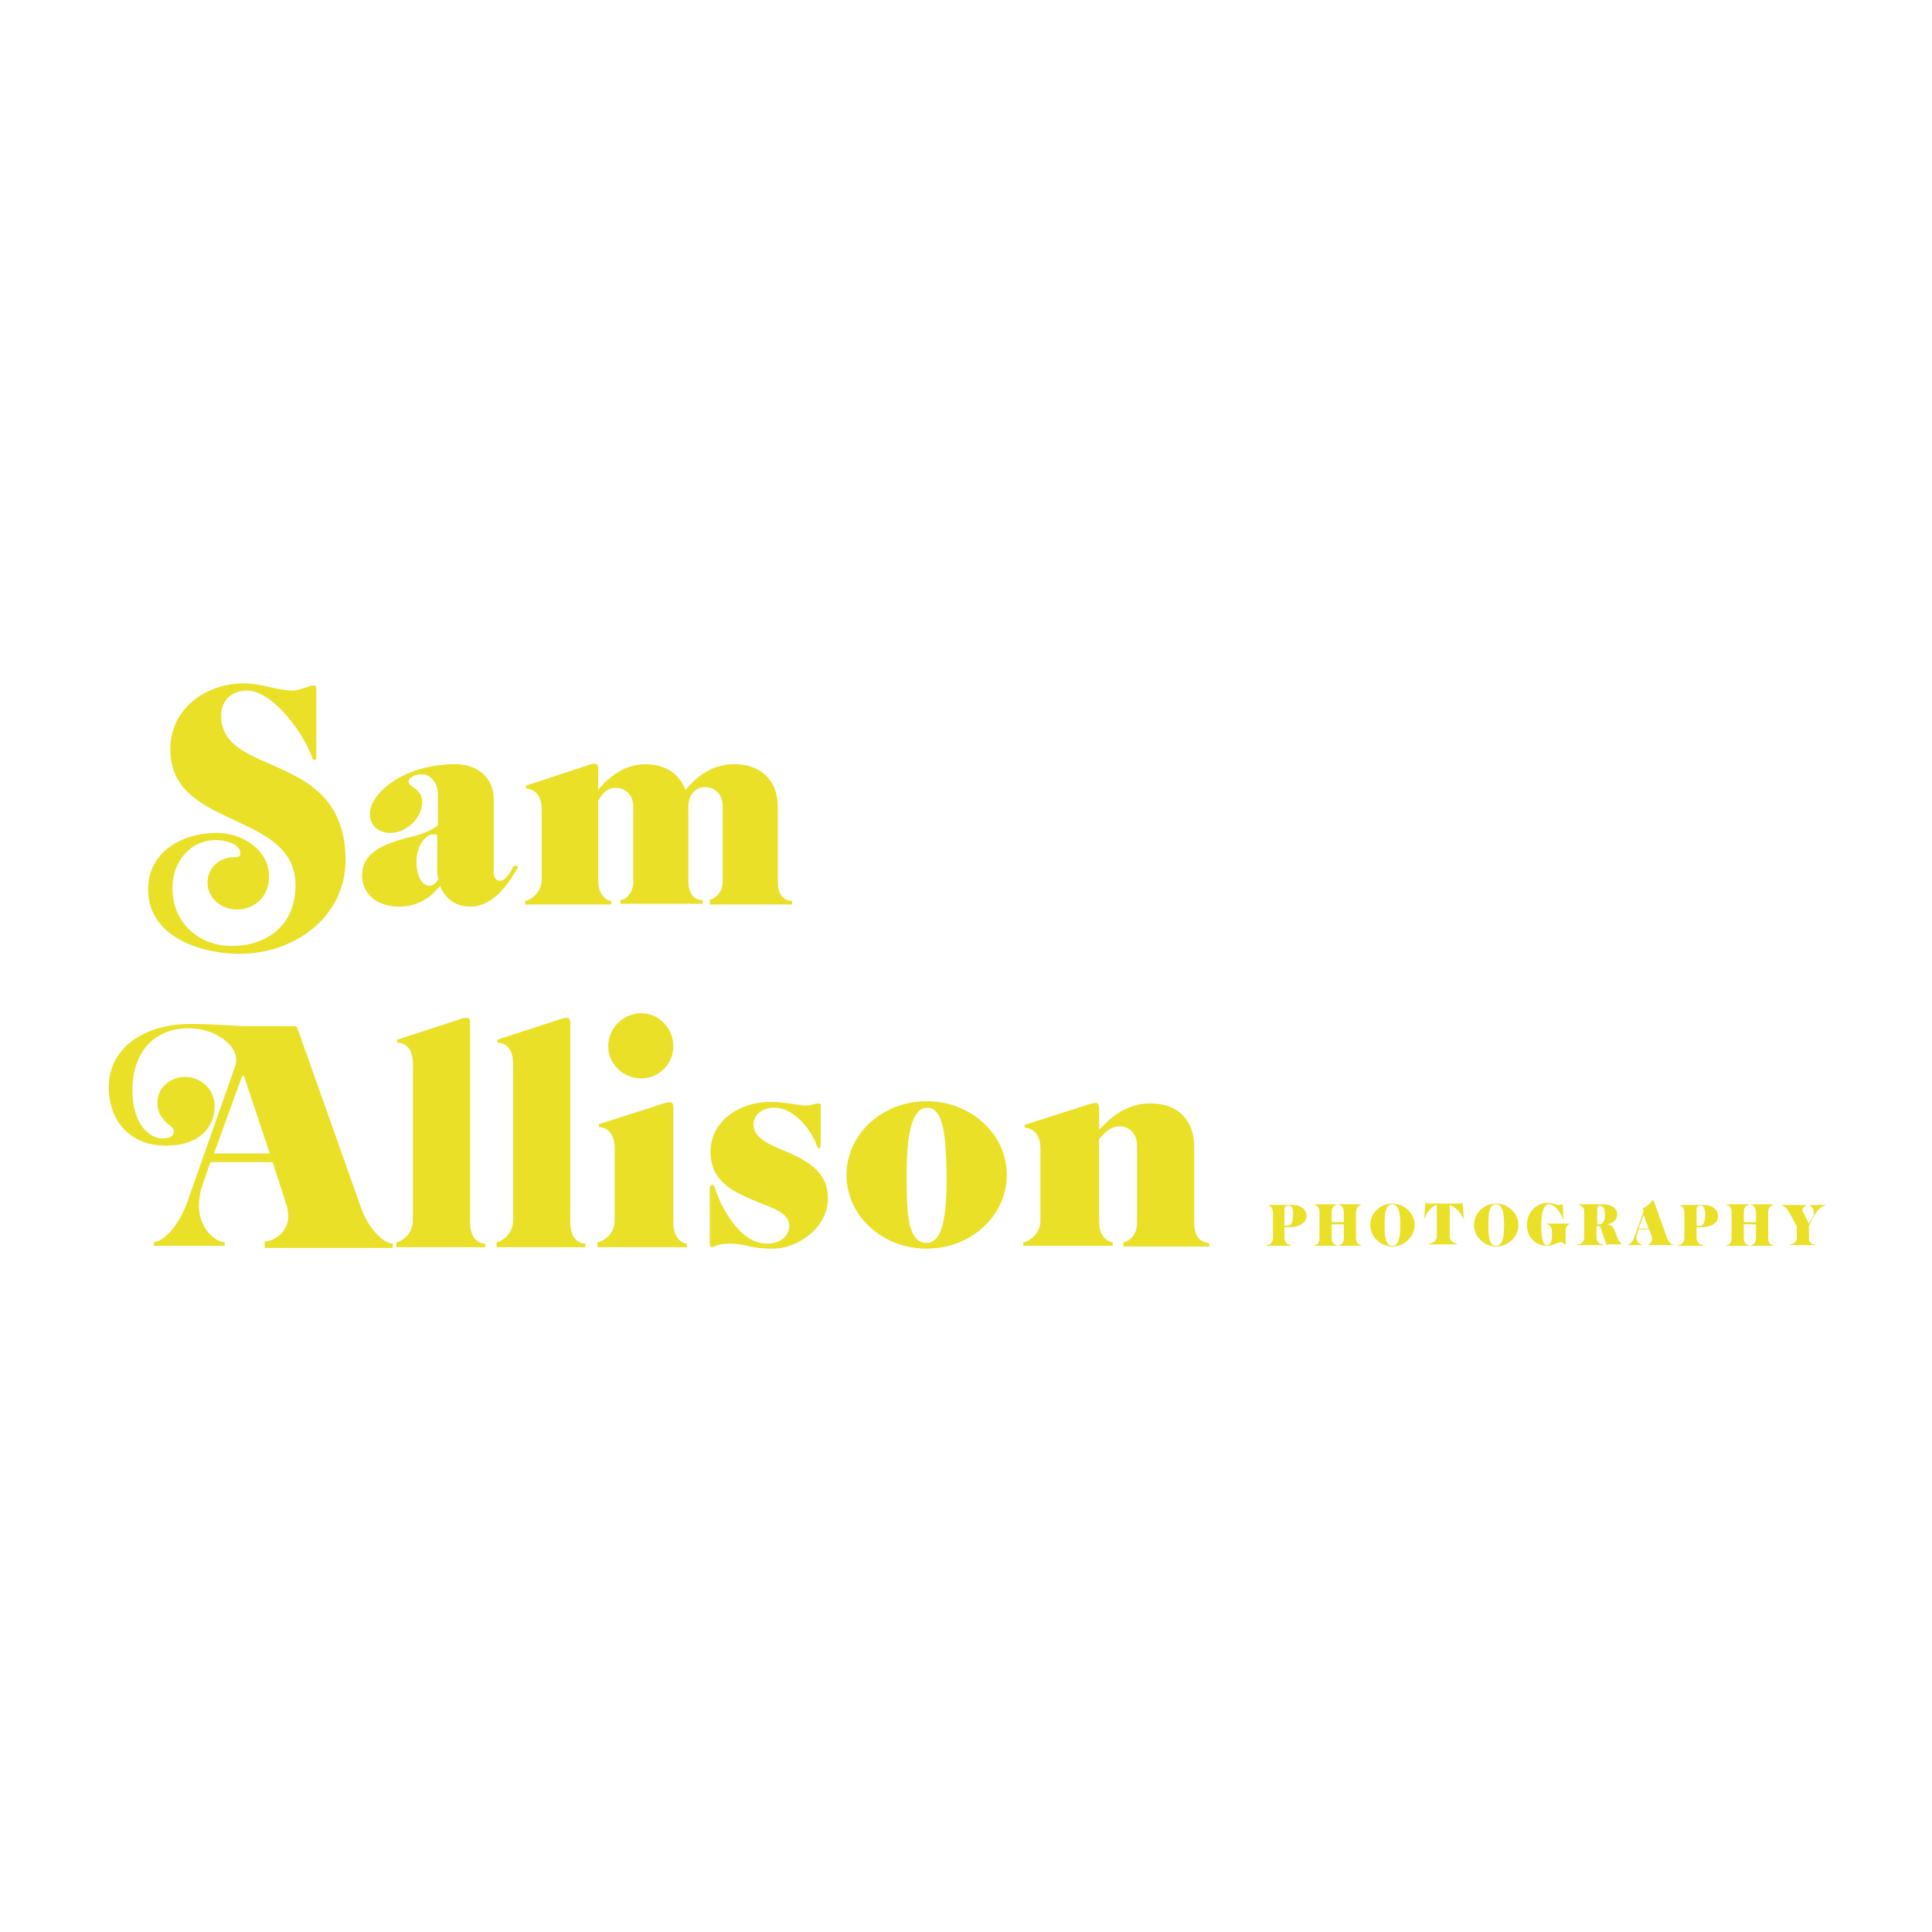 <?xml version="1.0" encoding="utf-8"?>
<!-- Generator: Adobe Illustrator 23.0.3, SVG Export Plug-In . SVG Version: 6.00 Build 0)  -->
<svg version="1.1" id="Layer_1" xmlns="http://www.w3.org/2000/svg" xmlns:xlink="http://www.w3.org/1999/xlink" x="0px" y="0px"
	 viewBox="0 0 270 270" style="enable-background:new 0 0 270 270;" xml:space="preserve">
<style type="text/css">
	.st0{fill:#E9E027;}
</style>
<g>
	<g>
		<g>
			<path class="st0" d="M33.5,133.3c-5.5,0-12.8-2.4-12.8-9c0-5.3,4.8-7.9,9.6-7.9c3.5,0,7.3,2.3,7.3,6.1c0,2.8-2,4.6-4.5,4.6
				c-2.2,0-4.1-1.6-4.1-3.8c0-2,1.7-3.5,3.6-3.5c0.4,0,1,0,1-0.5c0-1.5-2.4-1.9-3.4-1.9c-3.7,0-6.1,3.1-6.1,6.7
				c0,4.8,3.6,8.1,8.3,8.1c5.1,0,8.9-3.1,8.9-8.4c0-4.6-3.2-6.6-6.9-8.4c-4.9-2.4-10.6-4.2-10.6-10.7c0-5.7,5-9.2,10.3-9.2
				c2.4,0,4.7,1,6.7,1c1.2,0,2.4-0.7,3-0.7c0.4,0,0.4,0.1,0.4,0.5v9.7c0,0.1-0.2,0.2-0.3,0.2c0,0-0.2-0.1-0.2-0.1
				c-0.5-1.6-1.8-3.9-3.4-5.8c-1.7-2.1-3.9-3.8-5.8-3.8c-2.1,0-3.6,1.4-3.6,3.5c0,4.7,4.9,5.7,9.5,8c4.1,2,7.9,5,7.9,12.3
				C48.2,128.3,41,133.3,33.5,133.3z"/>
			<path class="st0" d="M65.7,126.7c-2,0-3.5-1.1-4.2-2.9c-1.1,1.4-2.9,2.9-5.7,2.9c-3.4,0-5.2-2-5.2-4.4c0-2.9,2.7-4.1,4.6-4.7
				c1.3-0.5,2.8-0.7,4.1-1.2c0.7-0.3,1.4-0.6,1.9-1.1V111c0-1.5-1-2.8-2.2-2.8c-1.2,0-1.9,0.6-1.9,1c0,0.5,0.5,0.7,0.9,1
				c0.5,0.4,1,0.9,1,1.9c0,2.2-2.2,4.3-4.4,4.3c-1.7,0-2.9-1-2.9-2.7c0-2.7,4.5-6.9,12-6.9c2.8,0,5.3,1.7,5.3,4.9v10.3
				c0,0.8,0.5,1.1,0.9,1.1c0.7,0,1.5-1.2,1.8-2c0.1-0.2,0.6-0.2,0.7,0.1C71.5,122.7,69.3,126.7,65.7,126.7z M61.1,121.3v-4.6
				c-0.2-0.1-0.4-0.1-0.6-0.1c-1,0-2.3,1.6-2.3,3.8c0,2.2,0.9,3.4,1.8,3.4c0.5,0,1-0.4,1.3-1C61.1,122.4,61.1,121.9,61.1,121.3z"/>
			<path class="st0" d="M99.2,126.2v-0.5c0.6,0,1.8-0.9,1.8-2.5v-10.6c0-1.5-1-2.6-2.5-2.6c-1.4,0-2.3,1.2-2.3,2.7v10.5
				c0,1.9,1,2.6,2,2.6v0.5H86.7v-0.5c0.6,0,1.8-0.9,1.8-2.5v-10.6c0-1.5-1-2.6-2.5-2.6c-1.3,0-2,1.1-2.4,1.8c0,4.2,0,11.2,0,11.2
				c0,2.1,1.3,2.8,1.8,2.8v0.5H73.4v-0.5c0.5,0,2.3-1,2.3-2.9v-9.9c0-2.5-1.6-2.9-2.2-2.9v-0.4l9.1-3c0.5-0.1,1-0.2,1,0.6v3
				c0.8-1,3.1-3.6,6.6-3.6c2.6,0,4.7,1.2,5.6,3.6c1-1.2,3.2-3.6,6.8-3.6c3.5,0,6.1,2,6.1,6v10.5c0,1.9,1,2.6,2,2.6v0.5H99.2z"/>
		</g>
		<g>
			<path class="st0" d="M37,174.1v-0.6c1.3,0,4.2-1.6,3-5.2l-1.9-5.9h-8.7l-1.1,3.2c-0.3,0.8-0.5,2-0.5,2.9c0,3.3,2.4,5.1,3.6,5.1
				v0.5h-9.9v-0.5c1,0,3.2-1.7,4.6-5.4l6.8-19.3c0.1-0.3,0.1-0.6,0.1-0.9c0-1.9-2.8-4.3-6.7-4.3c-4.5,0-7.8,3.1-7.8,8.7
				c0,4.7,2.4,6.7,4.2,6.7c1.3,0,1.6-0.5,1.6-1.1c0-0.3-0.4-0.6-0.8-0.9c-0.7-0.6-1.5-1.4-1.5-3c0-2.1,1.8-3.6,3.9-3.6
				c2,0,4.1,1.6,4.1,4.1c0,2.5-1.7,5.5-6.8,5.5s-8-3.5-8-8.2c0-5.2,4.6-8.8,11.5-8.8c3.1,0,6.4,0.3,7.4,0.3H41c0.3,0,0.5,0,0.6,0.4
				l8.9,25.1c1,2.8,3.1,4.9,4.4,4.9v0.6H37z M34.1,150.4c0-0.2-0.3,0.1-0.3,0.1l-3.9,10.7h7.8L34.1,150.4z"/>
			<path class="st0" d="M55.4,174.1v-0.5c0.5,0,2.3-1,2.3-3v-22c0-2.6-1.6-2.9-2.2-2.9v-0.4l9.2-3c0.6-0.1,1-0.2,1,0.7v27.9
				c0,2.2,1.2,2.9,2.1,2.9v0.5H55.4z"/>
			<path class="st0" d="M69.4,174.1v-0.5c0.5,0,2.3-1,2.3-3v-22c0-2.6-1.6-2.9-2.2-2.9v-0.4l9.2-3c0.6-0.1,1-0.2,1,0.7v27.9
				c0,2.2,1.2,2.9,2.1,2.9v0.5H69.4z"/>
			<path class="st0" d="M83.5,174.1v-0.5c0.6,0,2.4-1,2.4-3v-10.2c0-2.5-1.6-2.9-2.2-2.9v-0.4l9.4-3c0.6-0.1,1-0.2,1,0.7v16.1
				c0,2.2,1.3,2.9,1.9,2.9v0.5H83.5z M89.6,150.7c-2.5,0-4.6-2-4.6-4.5c0-2.5,2.1-4.6,4.6-4.6c2.5,0,4.5,2.1,4.5,4.6
				C94.1,148.7,92.1,150.7,89.6,150.7z"/>
			<path class="st0" d="M107.9,174.5c-3.2,0-3.5-0.7-6.1-0.7c-1.4,0-2.1,0.5-2.3,0.5c-0.2,0-0.3-0.1-0.3-0.6V166
				c0-0.4,0.5-0.7,0.7,0c0.3,1,1,2.7,2.1,4.3c1.3,1.9,3,3.5,5.2,3.5c2,0,3.1-1.2,3.1-2.5c0-2.2-3.4-2.7-6.4-4.2
				c-2.4-1.1-4.6-2.7-4.6-6.1c0-4.4,4.1-7,8.3-7c2.2,0,4.1,0.5,5,0.5c0.8,0,1.4-0.3,1.7-0.3c0.3,0,0.4,0,0.4,0.4v5.4
				c0,0.5-0.3,0.8-0.6,0c-0.2-0.7-0.9-2-1.9-3.1c-1-1.1-2.4-2.1-4-2.1c-2,0-2.9,1.3-2.9,2.3c0,2.2,2.7,3,5.4,4.2
				c2.5,1.2,5,2.7,5,6.1C115.8,171.2,111.9,174.5,107.9,174.5z"/>
			<path class="st0" d="M129.5,174.5c-6.2,0-11.2-4.6-11.2-10.3c0-5.7,5-10.3,11.2-10.3c6.2,0,11.2,4.6,11.2,10.3
				C140.7,169.9,135.7,174.5,129.5,174.5z M129.6,154.8c-2.3,0-2.9,4.2-2.9,9.4c0,5.2,0.1,9.5,2.8,9.5c2.4,0,2.8-4.3,2.8-9.5
				C132.2,159,131.9,154.8,129.6,154.8z"/>
			<path class="st0" d="M157,174.1v-0.5c0.6,0,1.9-0.9,1.9-2.6v-10.9c0-1.6-1-2.7-2.5-2.7c-1.3,0-2.3,1.2-2.8,1.8
				c0,4.3,0,11.5,0,11.5c0,2.2,1.3,2.9,1.9,2.9v0.5H143v-0.5c0.6,0,2.4-1,2.4-3v-10.1c0-2.5-1.6-2.9-2.2-2.9v-0.4l9.4-3
				c0.6-0.1,1-0.2,1,0.7v3c1.5-1.6,3.7-3.7,7.2-3.7c3.5,0,6.1,2,6.1,6.2V171c0,2,1.1,2.7,2.1,2.7v0.5H157z"/>
		</g>
	</g>
	<g>
		<path class="st0" d="M180.3,171.5h-0.8v1.5c0,0.6,0.5,1,0.9,1v0.1H177c0,0,0-0.1,0-0.1c0.4,0,0.9-0.3,0.9-1v-3.5
			c0-0.6-0.3-1-0.6-1v-0.1h3.4c1.1,0,1.9,0.6,1.9,1.6C182.5,171,181.4,171.5,180.3,171.5z M180,168.5c-0.2,0-0.5,0.1-0.5,0.5v2.3
			h0.5c0.3,0,0.7-0.3,0.7-1.5C180.8,168.5,180.3,168.5,180,168.5z"/>
		<path class="st0" d="M189.5,169.4v3.7c0,0.7,0.5,0.9,0.7,0.9v0.1h-3.1v-0.1c0.2,0,0.7-0.2,0.7-0.9v-2h-1.7v2
			c0,0.7,0.5,0.9,0.7,0.9v0.1h-3.1v-0.1c0.2,0,0.7-0.2,0.7-0.9v-3.7c0-0.7-0.4-1-0.7-1v-0.1h3.1v0.1c-0.3,0-0.7,0.3-0.7,1v1.4h1.7
			v-1.4c0-0.7-0.4-1-0.7-1v-0.1h3.1v0.1C190,168.4,189.5,168.7,189.5,169.4z"/>
		<path class="st0" d="M194.6,174.2c-1.7,0-3.1-1.4-3.1-3c0-1.7,1.4-3,3.1-3c1.7,0,3.1,1.4,3.1,3
			C197.7,172.8,196.3,174.2,194.6,174.2z M194.6,168.3c-1,0-1.1,1.3-1.1,2.9c0,1.6,0.1,2.9,1.1,2.9c0.9,0,1.1-1.3,1.1-2.9
			C195.7,169.6,195.5,168.3,194.6,168.3z"/>
		<path class="st0" d="M204.6,170.6c0-0.2-0.3-0.8-0.8-1.4c-0.3-0.3-0.7-0.6-1.2-0.8v4.4c0,0.8,0.9,1,1,1v0.1h-3.9v-0.1
			c0.2,0,1.1-0.2,1.1-1v-4.4c-0.5,0.1-0.8,0.4-1.1,0.8c-0.5,0.6-0.7,1.2-0.7,1.4H199l0.2-2.4c0-0.1,0-0.1,0.1-0.1
			c0.1,0,0.2,0.1,0.3,0.1h4.4c0.1,0,0.3-0.1,0.3-0.1c0,0,0.1,0,0.1,0.1l0.2,2.3H204.6z"/>
		<path class="st0" d="M209.1,174.2c-1.7,0-3.1-1.4-3.1-3c0-1.7,1.4-3,3.1-3c1.7,0,3.1,1.4,3.1,3
			C212.2,172.8,210.8,174.2,209.1,174.2z M209.1,168.3c-1,0-1.1,1.3-1.1,2.9c0,1.6,0.1,2.9,1.1,2.9c0.9,0,1.1-1.3,1.1-2.9
			C210.2,169.6,210,168.3,209.1,168.3z"/>
		<path class="st0" d="M218.8,171.9v1.9c0,0.1,0,0.1-0.1,0.1s-0.3-0.3-0.6-0.3c-0.4,0-1.1,0.5-1.9,0.5c-1.4,0-2.8-1-2.8-2.9
			c0-1.9,1.4-3.1,2.9-3.1c0.7,0,1.3,0.3,1.6,0.3c0.3,0,0.4-0.1,0.4-0.1c0.1,0,0.1,0,0.1,0.1l0.1,2c0,0.1-0.1,0.1-0.1-0.1
			c-0.1-0.5-1-2-1.9-2c-0.8,0-1.1,1.1-1.1,3c0,1.7,0.2,2.7,0.8,2.7c0.6,0,0.7-0.7,0.7-1.6c0-0.9-0.3-1.3-0.8-1.3V171h3.2v0.1
			C219.2,171.1,218.8,171.4,218.8,171.9z"/>
		<path class="st0" d="M224.7,174c-0.1,0-0.1,0-0.2-0.1l-0.8-2.3c-0.1-0.3-0.3-0.3-0.4-0.3c-0.1,0-0.2,0.1-0.2,0.2v1.4
			c0,0.8,0.6,1,0.9,1v0.1h-3.6v-0.1c0.5,0,1-0.3,1-1v-3.6c0-0.6-0.5-0.9-0.8-0.9v-0.1h3.5c1,0,1.9,0.5,1.9,1.4c0,1-0.9,1.3-1.4,1.4
			v0c0.3,0,0.6,0.2,0.8,0.4c0.4,0.6,0.6,1.5,0.8,1.9c0.2,0.2,0.4,0.4,0.4,0.4v0.1H224.7z M223.6,168.5c-0.3,0-0.4,0.3-0.4,0.6v2h0.3
			c0.5,0,0.8-0.5,0.8-1.3C224.3,169,224,168.5,223.6,168.5z"/>
		<path class="st0" d="M230.3,174L230.3,174c0.1-0.1,0.6-0.3,0.6-0.9c0-0.1,0-0.2-0.1-0.4l-0.3-0.9h-1.5l-0.2,0.6
			c0,0.1-0.1,0.4-0.1,0.5c0,0.6,0.4,1,0.7,1v0.1h-1.8v-0.1c0.1,0,0.6-0.3,0.8-1l1.3-3.6l-0.1-0.3c0-0.1,0-0.2,0.1-0.2
			c0.5-0.2,1-0.7,1.2-1c0.1-0.1,0.1-0.1,0.2,0l1.8,5c0.2,0.7,0.6,1.1,0.9,1.1v0.1H230.3z M229.7,169.8l-0.7,1.9h1.4L229.7,169.8z"/>
		<path class="st0" d="M237.9,171.5h-0.8v1.5c0,0.6,0.5,1,0.9,1v0.1h-3.5c0,0,0-0.1,0-0.1c0.4,0,0.9-0.3,0.9-1v-3.5
			c0-0.6-0.3-1-0.6-1v-0.1h3.4c1.1,0,1.9,0.6,1.9,1.6C240.1,171,239,171.5,237.9,171.5z M237.6,168.5c-0.2,0-0.5,0.1-0.5,0.5v2.3
			h0.5c0.3,0,0.7-0.3,0.7-1.5C238.3,168.5,237.9,168.5,237.6,168.5z"/>
		<path class="st0" d="M247.1,169.4v3.7c0,0.7,0.5,0.9,0.7,0.9v0.1h-3.1v-0.1c0.2,0,0.7-0.2,0.7-0.9v-2h-1.7v2
			c0,0.7,0.5,0.9,0.7,0.9v0.1h-3.1v-0.1c0.2,0,0.7-0.2,0.7-0.9v-3.7c0-0.7-0.4-1-0.7-1v-0.1h3.1v0.1c-0.3,0-0.7,0.3-0.7,1v1.4h1.7
			v-1.4c0-0.7-0.4-1-0.7-1v-0.1h3.1v0.1C247.6,168.4,247.1,168.7,247.1,169.4z"/>
		<path class="st0" d="M253.5,169.9l-0.7,1.4v1.8c0,0.6,0.5,0.8,0.8,0.8v0.1h-3.4v-0.1c0.3,0,0.9-0.3,0.9-0.8v-1.7l-1-1.9
			c-0.3-0.6-0.8-1-1.1-1v-0.1h3.4v0.1c-0.2,0-0.5,0.3-0.5,0.6c0,0.1,0,0.2,0.1,0.3l0.8,1.6l0.5-0.9c0.1-0.2,0.2-0.4,0.2-0.6
			c0-0.5-0.3-1-0.6-1v-0.1h2.2v0.1C254.6,168.4,253.8,169.4,253.5,169.9z"/>
	</g>
</g>
</svg>
